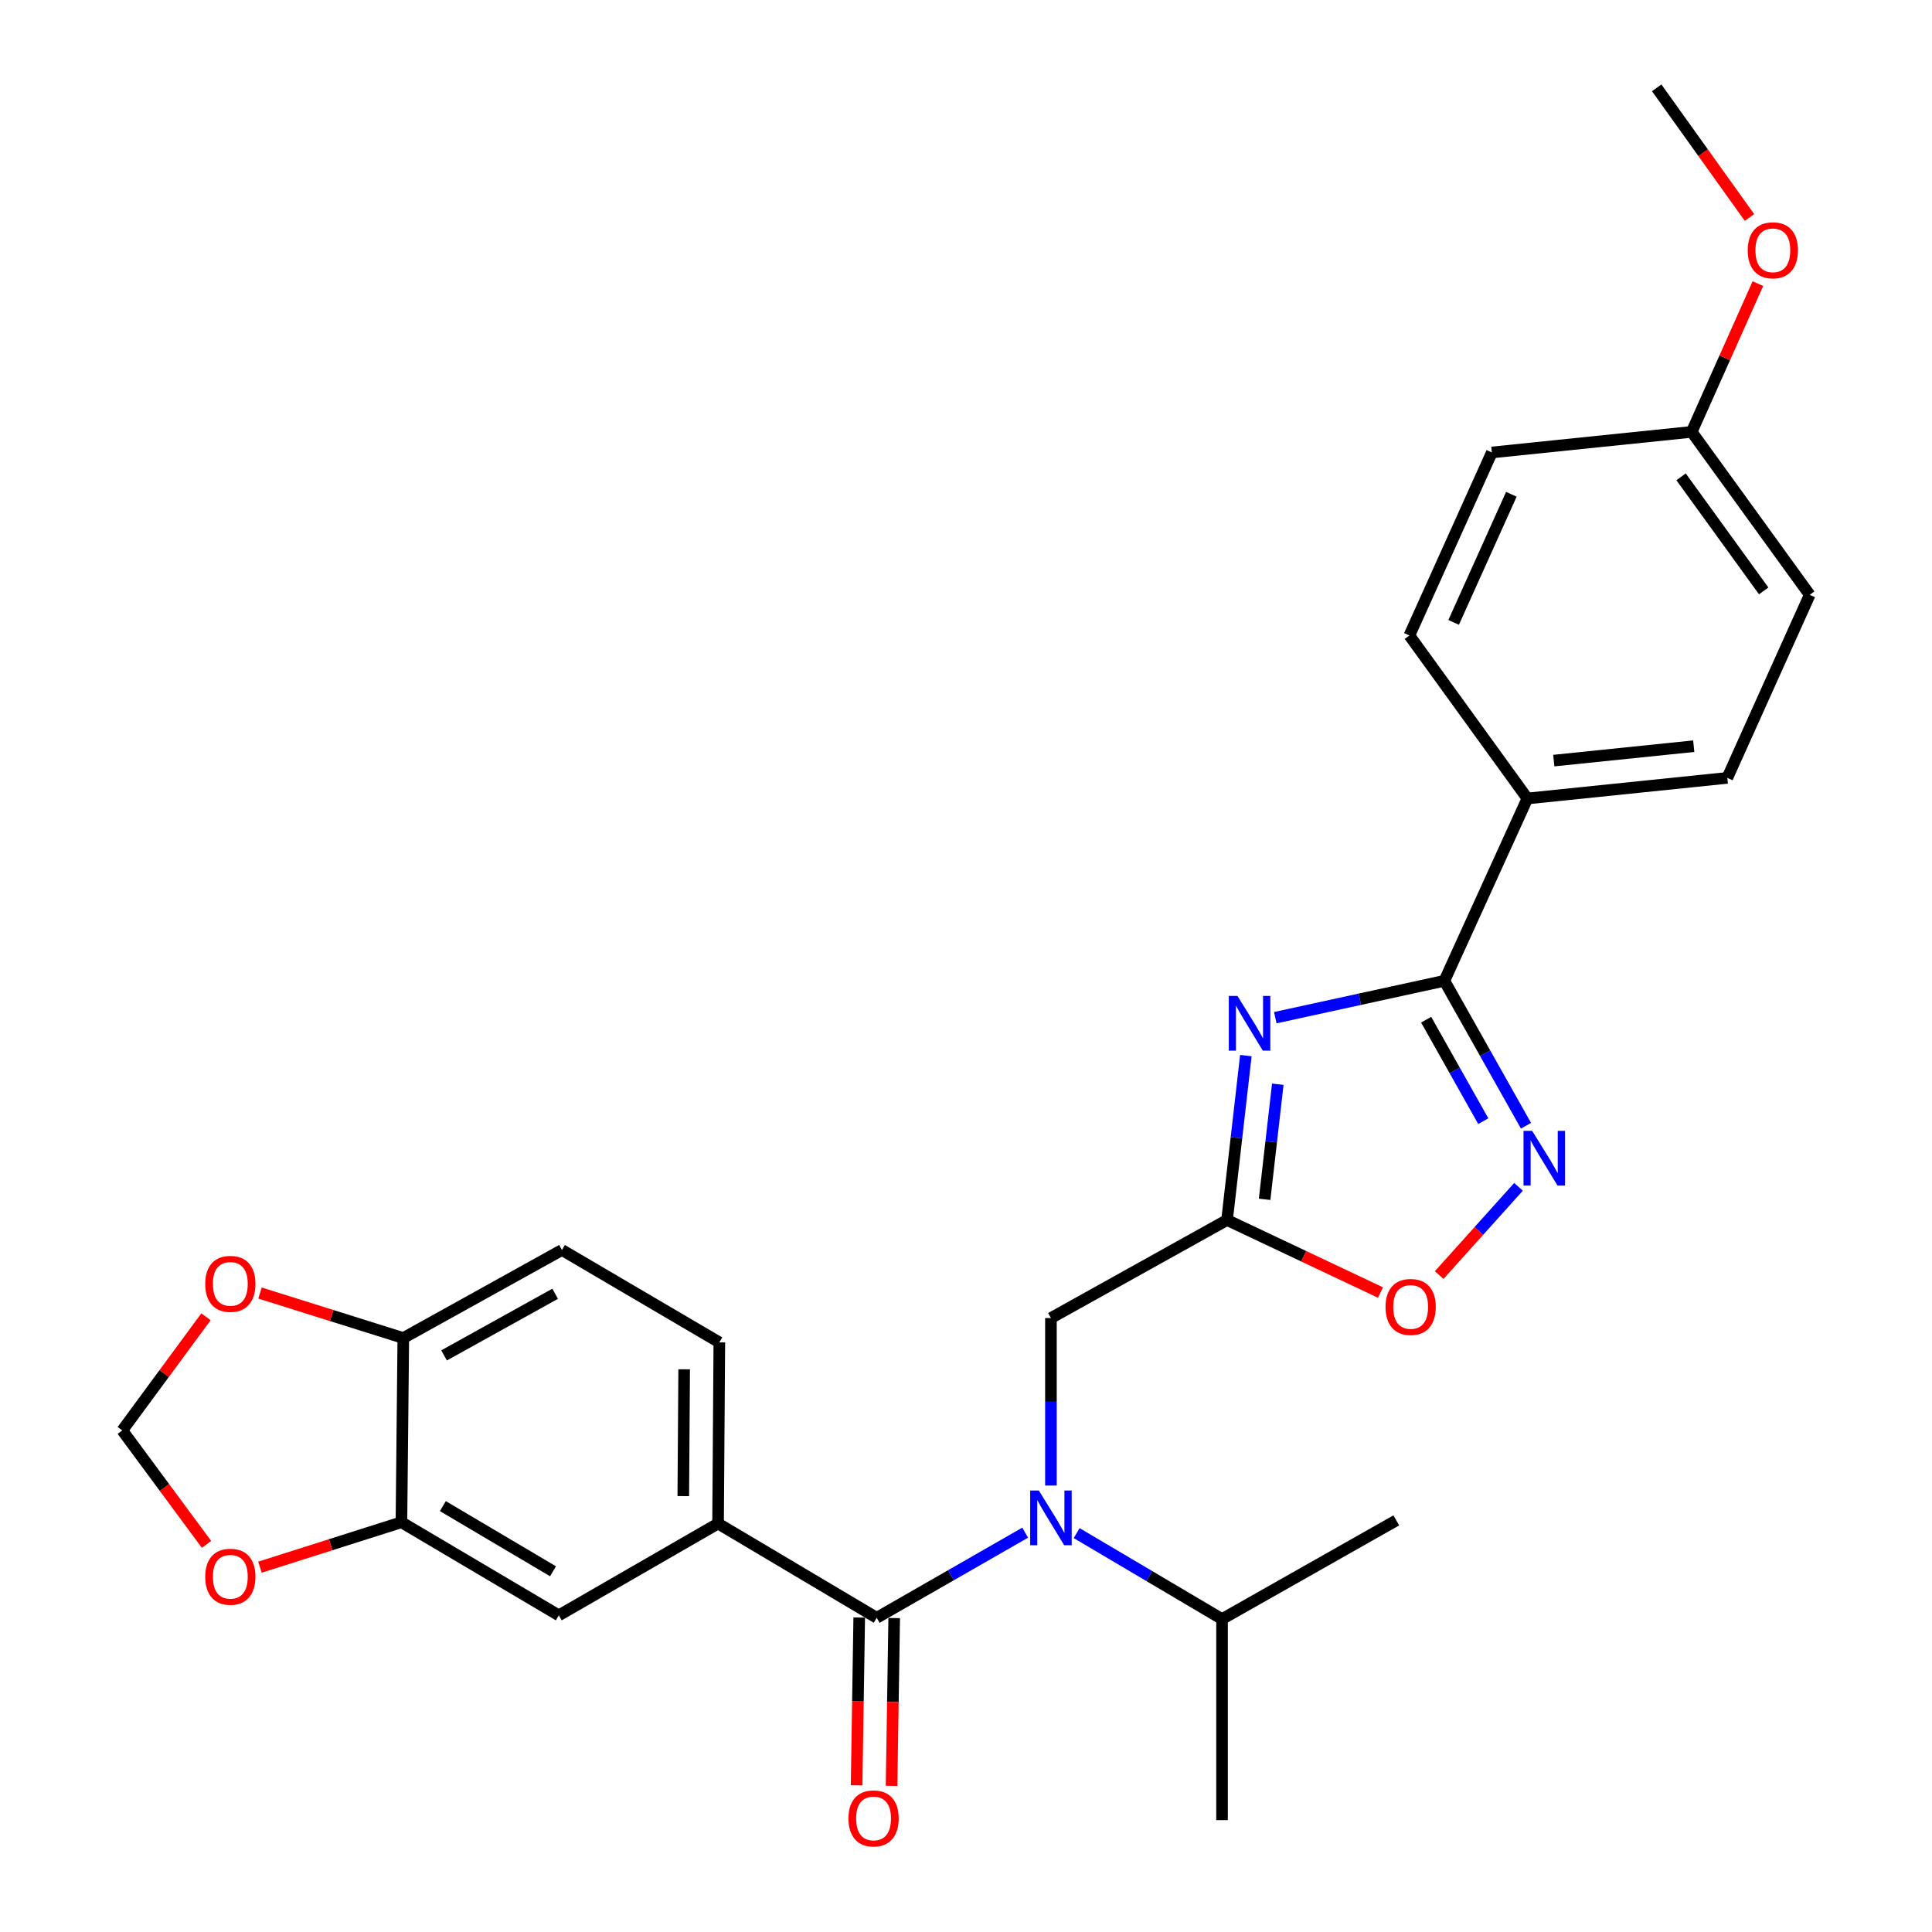<?xml version='1.0' encoding='iso-8859-1'?>
<svg version='1.1' baseProfile='full'
              xmlns='http://www.w3.org/2000/svg'
                      xmlns:rdkit='http://www.rdkit.org/xml'
                      xmlns:xlink='http://www.w3.org/1999/xlink'
                  xml:space='preserve'
width='1000px' height='1000px' viewBox='0 0 1000 1000'>
<!-- END OF HEADER -->
<rect style='opacity:1.0;fill:#FFFFFF;stroke:none' width='1000' height='1000' x='0' y='0'> </rect>
<path class='bond-0' d='M 660.092,526.748 L 703.851,517.205' style='fill:none;fill-rule:evenodd;stroke:#0000FF;stroke-width:6px;stroke-linecap:butt;stroke-linejoin:miter;stroke-opacity:1' />
<path class='bond-0' d='M 703.851,517.205 L 747.61,507.662' style='fill:none;fill-rule:evenodd;stroke:#000000;stroke-width:6px;stroke-linecap:butt;stroke-linejoin:miter;stroke-opacity:1' />
<path class='bond-2' d='M 644.858,546.376 L 639.988,588.926' style='fill:none;fill-rule:evenodd;stroke:#0000FF;stroke-width:6px;stroke-linecap:butt;stroke-linejoin:miter;stroke-opacity:1' />
<path class='bond-2' d='M 639.988,588.926 L 635.118,631.477' style='fill:none;fill-rule:evenodd;stroke:#000000;stroke-width:6px;stroke-linecap:butt;stroke-linejoin:miter;stroke-opacity:1' />
<path class='bond-2' d='M 661.38,561.199 L 657.971,590.984' style='fill:none;fill-rule:evenodd;stroke:#0000FF;stroke-width:6px;stroke-linecap:butt;stroke-linejoin:miter;stroke-opacity:1' />
<path class='bond-2' d='M 657.971,590.984 L 654.561,620.77' style='fill:none;fill-rule:evenodd;stroke:#000000;stroke-width:6px;stroke-linecap:butt;stroke-linejoin:miter;stroke-opacity:1' />
<path class='bond-3' d='M 747.61,507.662 L 768.73,545.174' style='fill:none;fill-rule:evenodd;stroke:#000000;stroke-width:6px;stroke-linecap:butt;stroke-linejoin:miter;stroke-opacity:1' />
<path class='bond-3' d='M 768.73,545.174 L 789.85,582.685' style='fill:none;fill-rule:evenodd;stroke:#0000FF;stroke-width:6px;stroke-linecap:butt;stroke-linejoin:miter;stroke-opacity:1' />
<path class='bond-3' d='M 738.174,527.795 L 752.958,554.054' style='fill:none;fill-rule:evenodd;stroke:#000000;stroke-width:6px;stroke-linecap:butt;stroke-linejoin:miter;stroke-opacity:1' />
<path class='bond-3' d='M 752.958,554.054 L 767.742,580.312' style='fill:none;fill-rule:evenodd;stroke:#0000FF;stroke-width:6px;stroke-linecap:butt;stroke-linejoin:miter;stroke-opacity:1' />
<path class='bond-10' d='M 747.61,507.662 L 790.578,413.29' style='fill:none;fill-rule:evenodd;stroke:#000000;stroke-width:6px;stroke-linecap:butt;stroke-linejoin:miter;stroke-opacity:1' />
<path class='bond-1' d='M 453.784,837.366 L 492.204,815.337' style='fill:none;fill-rule:evenodd;stroke:#000000;stroke-width:6px;stroke-linecap:butt;stroke-linejoin:miter;stroke-opacity:1' />
<path class='bond-1' d='M 492.204,815.337 L 530.624,793.308' style='fill:none;fill-rule:evenodd;stroke:#0000FF;stroke-width:6px;stroke-linecap:butt;stroke-linejoin:miter;stroke-opacity:1' />
<path class='bond-6' d='M 453.784,837.366 L 371.67,788.576' style='fill:none;fill-rule:evenodd;stroke:#000000;stroke-width:6px;stroke-linecap:butt;stroke-linejoin:miter;stroke-opacity:1' />
<path class='bond-14' d='M 444.735,837.224 L 444.054,880.649' style='fill:none;fill-rule:evenodd;stroke:#000000;stroke-width:6px;stroke-linecap:butt;stroke-linejoin:miter;stroke-opacity:1' />
<path class='bond-14' d='M 444.054,880.649 L 443.372,924.073' style='fill:none;fill-rule:evenodd;stroke:#FF0000;stroke-width:6px;stroke-linecap:butt;stroke-linejoin:miter;stroke-opacity:1' />
<path class='bond-14' d='M 462.833,837.508 L 462.152,880.933' style='fill:none;fill-rule:evenodd;stroke:#000000;stroke-width:6px;stroke-linecap:butt;stroke-linejoin:miter;stroke-opacity:1' />
<path class='bond-14' d='M 462.152,880.933 L 461.47,924.358' style='fill:none;fill-rule:evenodd;stroke:#FF0000;stroke-width:6px;stroke-linecap:butt;stroke-linejoin:miter;stroke-opacity:1' />
<path class='bond-5' d='M 635.118,631.477 L 674.821,650.243' style='fill:none;fill-rule:evenodd;stroke:#000000;stroke-width:6px;stroke-linecap:butt;stroke-linejoin:miter;stroke-opacity:1' />
<path class='bond-5' d='M 674.821,650.243 L 714.525,669.009' style='fill:none;fill-rule:evenodd;stroke:#FF0000;stroke-width:6px;stroke-linecap:butt;stroke-linejoin:miter;stroke-opacity:1' />
<path class='bond-7' d='M 635.118,631.477 L 543.963,682.228' style='fill:none;fill-rule:evenodd;stroke:#000000;stroke-width:6px;stroke-linecap:butt;stroke-linejoin:miter;stroke-opacity:1' />
<path class='bond-28' d='M 785.98,614.301 L 765.443,637.145' style='fill:none;fill-rule:evenodd;stroke:#0000FF;stroke-width:6px;stroke-linecap:butt;stroke-linejoin:miter;stroke-opacity:1' />
<path class='bond-28' d='M 765.443,637.145 L 744.905,659.988' style='fill:none;fill-rule:evenodd;stroke:#FF0000;stroke-width:6px;stroke-linecap:butt;stroke-linejoin:miter;stroke-opacity:1' />
<path class='bond-4' d='M 543.963,768.914 L 543.963,725.571' style='fill:none;fill-rule:evenodd;stroke:#0000FF;stroke-width:6px;stroke-linecap:butt;stroke-linejoin:miter;stroke-opacity:1' />
<path class='bond-4' d='M 543.963,725.571 L 543.963,682.228' style='fill:none;fill-rule:evenodd;stroke:#000000;stroke-width:6px;stroke-linecap:butt;stroke-linejoin:miter;stroke-opacity:1' />
<path class='bond-18' d='M 557.275,793.532 L 594.899,815.781' style='fill:none;fill-rule:evenodd;stroke:#0000FF;stroke-width:6px;stroke-linecap:butt;stroke-linejoin:miter;stroke-opacity:1' />
<path class='bond-18' d='M 594.899,815.781 L 632.523,838.03' style='fill:none;fill-rule:evenodd;stroke:#000000;stroke-width:6px;stroke-linecap:butt;stroke-linejoin:miter;stroke-opacity:1' />
<path class='bond-9' d='M 371.67,788.576 L 289.244,836.099' style='fill:none;fill-rule:evenodd;stroke:#000000;stroke-width:6px;stroke-linecap:butt;stroke-linejoin:miter;stroke-opacity:1' />
<path class='bond-16' d='M 371.67,788.576 L 372.324,694.817' style='fill:none;fill-rule:evenodd;stroke:#000000;stroke-width:6px;stroke-linecap:butt;stroke-linejoin:miter;stroke-opacity:1' />
<path class='bond-16' d='M 353.668,774.386 L 354.126,708.755' style='fill:none;fill-rule:evenodd;stroke:#000000;stroke-width:6px;stroke-linecap:butt;stroke-linejoin:miter;stroke-opacity:1' />
<path class='bond-8' d='M 207.783,787.912 L 289.244,836.099' style='fill:none;fill-rule:evenodd;stroke:#000000;stroke-width:6px;stroke-linecap:butt;stroke-linejoin:miter;stroke-opacity:1' />
<path class='bond-8' d='M 229.218,779.562 L 286.24,813.292' style='fill:none;fill-rule:evenodd;stroke:#000000;stroke-width:6px;stroke-linecap:butt;stroke-linejoin:miter;stroke-opacity:1' />
<path class='bond-12' d='M 207.783,787.912 L 171.165,799.542' style='fill:none;fill-rule:evenodd;stroke:#000000;stroke-width:6px;stroke-linecap:butt;stroke-linejoin:miter;stroke-opacity:1' />
<path class='bond-12' d='M 171.165,799.542 L 134.546,811.171' style='fill:none;fill-rule:evenodd;stroke:#FF0000;stroke-width:6px;stroke-linecap:butt;stroke-linejoin:miter;stroke-opacity:1' />
<path class='bond-30' d='M 207.783,787.912 L 208.749,692.565' style='fill:none;fill-rule:evenodd;stroke:#000000;stroke-width:6px;stroke-linecap:butt;stroke-linejoin:miter;stroke-opacity:1' />
<path class='bond-19' d='M 790.578,413.29 L 894.05,402.631' style='fill:none;fill-rule:evenodd;stroke:#000000;stroke-width:6px;stroke-linecap:butt;stroke-linejoin:miter;stroke-opacity:1' />
<path class='bond-19' d='M 804.244,393.686 L 876.675,386.225' style='fill:none;fill-rule:evenodd;stroke:#000000;stroke-width:6px;stroke-linecap:butt;stroke-linejoin:miter;stroke-opacity:1' />
<path class='bond-20' d='M 790.578,413.29 L 729.5,328.923' style='fill:none;fill-rule:evenodd;stroke:#000000;stroke-width:6px;stroke-linecap:butt;stroke-linejoin:miter;stroke-opacity:1' />
<path class='bond-11' d='M 208.749,692.565 L 290.873,646.993' style='fill:none;fill-rule:evenodd;stroke:#000000;stroke-width:6px;stroke-linecap:butt;stroke-linejoin:miter;stroke-opacity:1' />
<path class='bond-11' d='M 229.85,701.556 L 287.337,669.655' style='fill:none;fill-rule:evenodd;stroke:#000000;stroke-width:6px;stroke-linecap:butt;stroke-linejoin:miter;stroke-opacity:1' />
<path class='bond-13' d='M 208.749,692.565 L 171.659,680.917' style='fill:none;fill-rule:evenodd;stroke:#000000;stroke-width:6px;stroke-linecap:butt;stroke-linejoin:miter;stroke-opacity:1' />
<path class='bond-13' d='M 171.659,680.917 L 134.569,669.269' style='fill:none;fill-rule:evenodd;stroke:#FF0000;stroke-width:6px;stroke-linecap:butt;stroke-linejoin:miter;stroke-opacity:1' />
<path class='bond-15' d='M 106.897,799.366 L 85.096,769.878' style='fill:none;fill-rule:evenodd;stroke:#FF0000;stroke-width:6px;stroke-linecap:butt;stroke-linejoin:miter;stroke-opacity:1' />
<path class='bond-15' d='M 85.096,769.878 L 63.294,740.389' style='fill:none;fill-rule:evenodd;stroke:#000000;stroke-width:6px;stroke-linecap:butt;stroke-linejoin:miter;stroke-opacity:1' />
<path class='bond-31' d='M 106.616,681.567 L 84.955,710.978' style='fill:none;fill-rule:evenodd;stroke:#FF0000;stroke-width:6px;stroke-linecap:butt;stroke-linejoin:miter;stroke-opacity:1' />
<path class='bond-31' d='M 84.955,710.978 L 63.294,740.389' style='fill:none;fill-rule:evenodd;stroke:#000000;stroke-width:6px;stroke-linecap:butt;stroke-linejoin:miter;stroke-opacity:1' />
<path class='bond-17' d='M 372.324,694.817 L 290.873,646.993' style='fill:none;fill-rule:evenodd;stroke:#000000;stroke-width:6px;stroke-linecap:butt;stroke-linejoin:miter;stroke-opacity:1' />
<path class='bond-25' d='M 632.523,838.03 L 722.722,786.947' style='fill:none;fill-rule:evenodd;stroke:#000000;stroke-width:6px;stroke-linecap:butt;stroke-linejoin:miter;stroke-opacity:1' />
<path class='bond-26' d='M 632.523,838.03 L 632.523,942.095' style='fill:none;fill-rule:evenodd;stroke:#000000;stroke-width:6px;stroke-linecap:butt;stroke-linejoin:miter;stroke-opacity:1' />
<path class='bond-23' d='M 894.05,402.631 L 936.706,307.886' style='fill:none;fill-rule:evenodd;stroke:#000000;stroke-width:6px;stroke-linecap:butt;stroke-linejoin:miter;stroke-opacity:1' />
<path class='bond-22' d='M 729.5,328.923 L 772.176,234.199' style='fill:none;fill-rule:evenodd;stroke:#000000;stroke-width:6px;stroke-linecap:butt;stroke-linejoin:miter;stroke-opacity:1' />
<path class='bond-22' d='M 752.404,322.149 L 782.277,255.842' style='fill:none;fill-rule:evenodd;stroke:#000000;stroke-width:6px;stroke-linecap:butt;stroke-linejoin:miter;stroke-opacity:1' />
<path class='bond-21' d='M 875.618,223.54 L 772.176,234.199' style='fill:none;fill-rule:evenodd;stroke:#000000;stroke-width:6px;stroke-linecap:butt;stroke-linejoin:miter;stroke-opacity:1' />
<path class='bond-24' d='M 875.618,223.54 L 892.749,185.172' style='fill:none;fill-rule:evenodd;stroke:#000000;stroke-width:6px;stroke-linecap:butt;stroke-linejoin:miter;stroke-opacity:1' />
<path class='bond-24' d='M 892.749,185.172 L 909.88,146.805' style='fill:none;fill-rule:evenodd;stroke:#FF0000;stroke-width:6px;stroke-linecap:butt;stroke-linejoin:miter;stroke-opacity:1' />
<path class='bond-29' d='M 875.618,223.54 L 936.706,307.886' style='fill:none;fill-rule:evenodd;stroke:#000000;stroke-width:6px;stroke-linecap:butt;stroke-linejoin:miter;stroke-opacity:1' />
<path class='bond-29' d='M 870.122,246.809 L 912.884,305.851' style='fill:none;fill-rule:evenodd;stroke:#000000;stroke-width:6px;stroke-linecap:butt;stroke-linejoin:miter;stroke-opacity:1' />
<path class='bond-27' d='M 905.525,112.567 L 881.511,79.011' style='fill:none;fill-rule:evenodd;stroke:#FF0000;stroke-width:6px;stroke-linecap:butt;stroke-linejoin:miter;stroke-opacity:1' />
<path class='bond-27' d='M 881.511,79.011 L 857.498,45.455' style='fill:none;fill-rule:evenodd;stroke:#000000;stroke-width:6px;stroke-linecap:butt;stroke-linejoin:miter;stroke-opacity:1' />
<path  class='atom-0' d='M 640.512 515.493
L 649.792 530.493
Q 650.712 531.973, 652.192 534.653
Q 653.672 537.333, 653.752 537.493
L 653.752 515.493
L 657.512 515.493
L 657.512 543.813
L 653.632 543.813
L 643.672 527.413
Q 642.512 525.493, 641.272 523.293
Q 640.072 521.093, 639.712 520.413
L 639.712 543.813
L 636.032 543.813
L 636.032 515.493
L 640.512 515.493
' fill='#0000FF'/>
<path  class='atom-4' d='M 793.046 585.32
L 802.326 600.32
Q 803.246 601.8, 804.726 604.48
Q 806.206 607.16, 806.286 607.32
L 806.286 585.32
L 810.046 585.32
L 810.046 613.64
L 806.166 613.64
L 796.206 597.24
Q 795.046 595.32, 793.806 593.12
Q 792.606 590.92, 792.246 590.24
L 792.246 613.64
L 788.566 613.64
L 788.566 585.32
L 793.046 585.32
' fill='#0000FF'/>
<path  class='atom-5' d='M 537.703 771.5
L 546.983 786.5
Q 547.903 787.98, 549.383 790.66
Q 550.863 793.34, 550.943 793.5
L 550.943 771.5
L 554.703 771.5
L 554.703 799.82
L 550.823 799.82
L 540.863 783.42
Q 539.703 781.5, 538.463 779.3
Q 537.263 777.1, 536.903 776.42
L 536.903 799.82
L 533.223 799.82
L 533.223 771.5
L 537.703 771.5
' fill='#0000FF'/>
<path  class='atom-6' d='M 717.153 676.475
Q 717.153 669.675, 720.513 665.875
Q 723.873 662.075, 730.153 662.075
Q 736.433 662.075, 739.793 665.875
Q 743.153 669.675, 743.153 676.475
Q 743.153 683.355, 739.753 687.275
Q 736.353 691.155, 730.153 691.155
Q 723.913 691.155, 720.513 687.275
Q 717.153 683.395, 717.153 676.475
M 730.153 687.955
Q 734.473 687.955, 736.793 685.075
Q 739.153 682.155, 739.153 676.475
Q 739.153 670.915, 736.793 668.115
Q 734.473 665.275, 730.153 665.275
Q 725.833 665.275, 723.473 668.075
Q 721.153 670.875, 721.153 676.475
Q 721.153 682.195, 723.473 685.075
Q 725.833 687.955, 730.153 687.955
' fill='#FF0000'/>
<path  class='atom-13' d='M 106.223 816.118
Q 106.223 809.318, 109.583 805.518
Q 112.943 801.718, 119.223 801.718
Q 125.503 801.718, 128.863 805.518
Q 132.223 809.318, 132.223 816.118
Q 132.223 822.998, 128.823 826.918
Q 125.423 830.798, 119.223 830.798
Q 112.983 830.798, 109.583 826.918
Q 106.223 823.038, 106.223 816.118
M 119.223 827.598
Q 123.543 827.598, 125.863 824.718
Q 128.223 821.798, 128.223 816.118
Q 128.223 810.558, 125.863 807.758
Q 123.543 804.918, 119.223 804.918
Q 114.903 804.918, 112.543 807.718
Q 110.223 810.518, 110.223 816.118
Q 110.223 821.838, 112.543 824.718
Q 114.903 827.598, 119.223 827.598
' fill='#FF0000'/>
<path  class='atom-14' d='M 106.223 664.529
Q 106.223 657.729, 109.583 653.929
Q 112.943 650.129, 119.223 650.129
Q 125.503 650.129, 128.863 653.929
Q 132.223 657.729, 132.223 664.529
Q 132.223 671.409, 128.823 675.329
Q 125.423 679.209, 119.223 679.209
Q 112.983 679.209, 109.583 675.329
Q 106.223 671.449, 106.223 664.529
M 119.223 676.009
Q 123.543 676.009, 125.863 673.129
Q 128.223 670.209, 128.223 664.529
Q 128.223 658.969, 125.863 656.169
Q 123.543 653.329, 119.223 653.329
Q 114.903 653.329, 112.543 656.129
Q 110.223 658.929, 110.223 664.529
Q 110.223 670.249, 112.543 673.129
Q 114.903 676.009, 119.223 676.009
' fill='#FF0000'/>
<path  class='atom-15' d='M 439.155 941.21
Q 439.155 934.41, 442.515 930.61
Q 445.875 926.81, 452.155 926.81
Q 458.435 926.81, 461.795 930.61
Q 465.155 934.41, 465.155 941.21
Q 465.155 948.09, 461.755 952.01
Q 458.355 955.89, 452.155 955.89
Q 445.915 955.89, 442.515 952.01
Q 439.155 948.13, 439.155 941.21
M 452.155 952.69
Q 456.475 952.69, 458.795 949.81
Q 461.155 946.89, 461.155 941.21
Q 461.155 935.65, 458.795 932.85
Q 456.475 930.01, 452.155 930.01
Q 447.835 930.01, 445.475 932.81
Q 443.155 935.61, 443.155 941.21
Q 443.155 946.93, 445.475 949.81
Q 447.835 952.69, 452.155 952.69
' fill='#FF0000'/>
<path  class='atom-25' d='M 904.621 129.549
Q 904.621 122.749, 907.981 118.949
Q 911.341 115.149, 917.621 115.149
Q 923.901 115.149, 927.261 118.949
Q 930.621 122.749, 930.621 129.549
Q 930.621 136.429, 927.221 140.349
Q 923.821 144.229, 917.621 144.229
Q 911.381 144.229, 907.981 140.349
Q 904.621 136.469, 904.621 129.549
M 917.621 141.029
Q 921.941 141.029, 924.261 138.149
Q 926.621 135.229, 926.621 129.549
Q 926.621 123.989, 924.261 121.189
Q 921.941 118.349, 917.621 118.349
Q 913.301 118.349, 910.941 121.149
Q 908.621 123.949, 908.621 129.549
Q 908.621 135.269, 910.941 138.149
Q 913.301 141.029, 917.621 141.029
' fill='#FF0000'/>
</svg>
